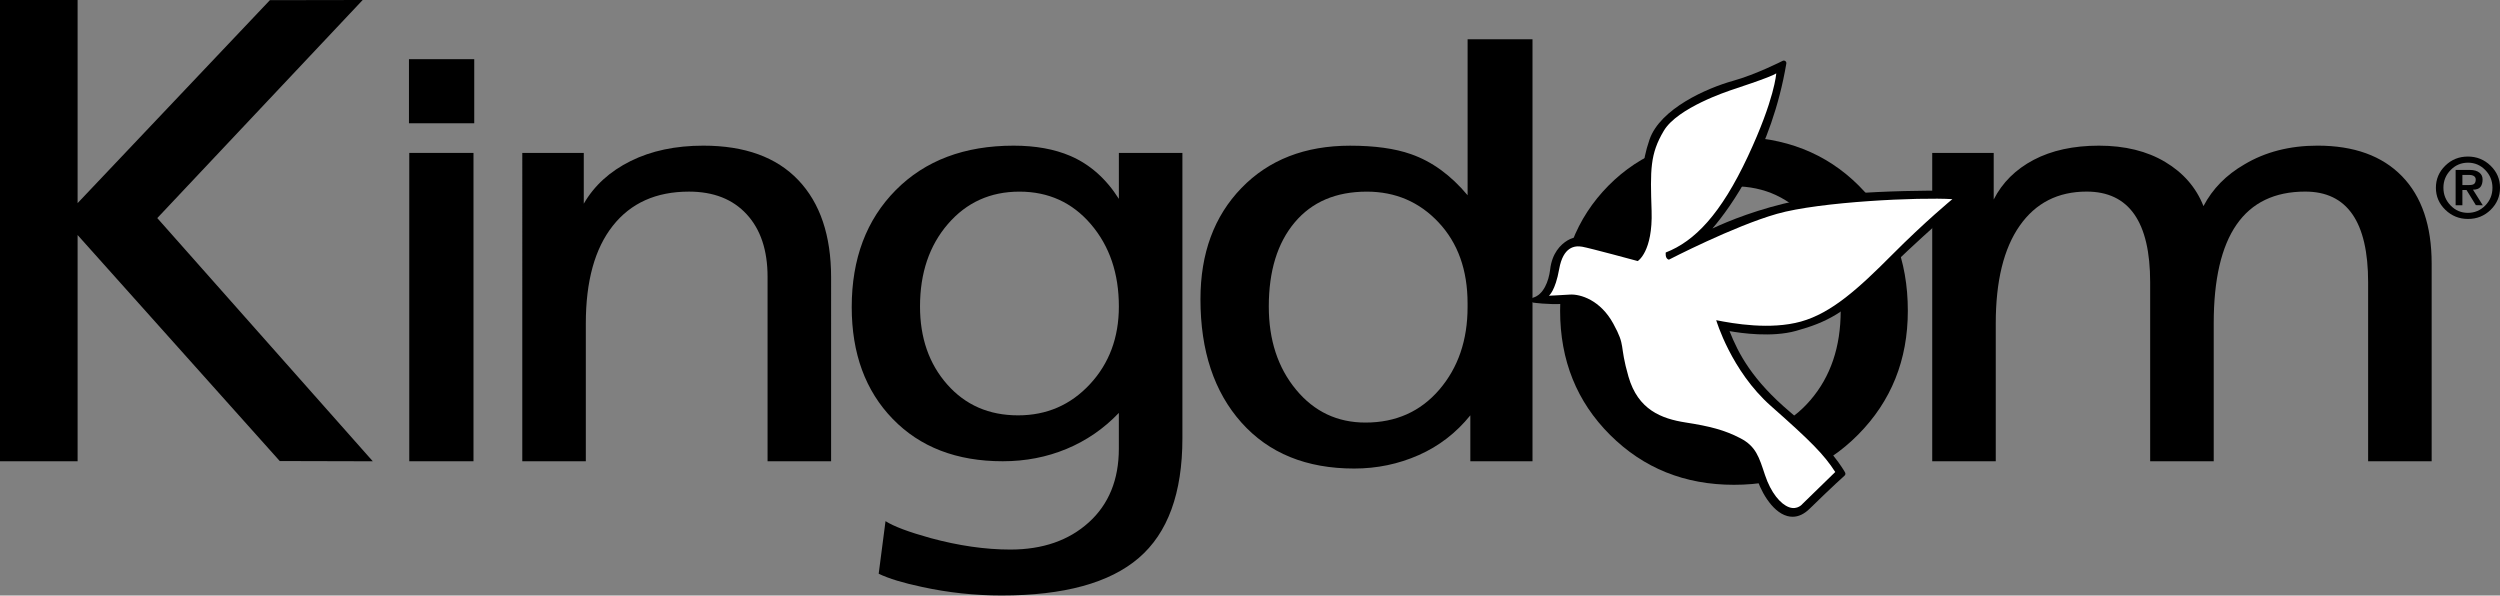 <?xml version="1.0" encoding="utf-8"?>
<!-- Generator: Adobe Illustrator 16.0.0, SVG Export Plug-In . SVG Version: 6.00 Build 0)  -->
<!DOCTYPE svg PUBLIC "-//W3C//DTD SVG 1.1//EN" "http://www.w3.org/Graphics/SVG/1.1/DTD/svg11.dtd">
<svg version="1.1" id="Layer_1" xmlns="http://www.w3.org/2000/svg" xmlns:xlink="http://www.w3.org/1999/xlink" x="0px" y="0px"
	 width="106.085px" height="25.27px" viewBox="0 0 106.085 25.27" enable-background="new 0 0 106.085 25.27" xml:space="preserve">
<rect x="0" y="0" width="106.085" height="25.27" fill="#808080" stroke="none"/>
<polygon points="3.293,19.573 0,19.573 0,0 3.293,0 3.293,8.619 11.453,0.007 15.39,0 6.674,9.254 15.819,19.574 11.871,19.564 
	3.293,9.973 "/>
<path d="M17.354,2.511h2.77v2.72h-2.77V2.511z M20.092,19.573h-2.725V6.489h2.725V19.573z"/>
<path d="M35.267,19.573h-2.696v-7.824c0-1.129-0.295-2.015-0.885-2.655c-0.59-0.642-1.406-0.963-2.45-0.963
	c-1.392,0-2.469,0.483-3.232,1.45c-0.764,0.966-1.145,2.347-1.145,4.143v5.85h-2.696V6.489h2.609v2.155
	c0.445-0.77,1.107-1.373,1.986-1.809c0.879-0.437,1.909-0.654,3.087-0.654c1.759,0,3.102,0.487,4.03,1.462s1.392,2.353,1.392,4.131
	V19.573z"/>
<path d="M47.478,17.521c-0.638,0.668-1.377,1.177-2.218,1.527s-1.745,0.525-2.711,0.525c-1.952,0-3.508-0.599-4.667-1.796
	c-1.16-1.196-1.74-2.779-1.74-4.746c0-2.053,0.624-3.707,1.87-4.965c1.247-1.257,2.914-1.885,5.001-1.885
	c0.928,0,1.73,0.146,2.407,0.436c0.831,0.359,1.517,0.967,2.058,1.822v-1.95h2.696v12.109c0,2.326-0.618,4.02-1.854,5.08
	c-1.236,1.061-3.176,1.591-5.821,1.591c-1.139,0-2.258-0.12-3.359-0.359c-0.811-0.171-1.429-0.359-1.854-0.564l0.29-2.232
	c0.347,0.223,0.984,0.462,1.911,0.719c1.196,0.324,2.325,0.487,3.387,0.487c1.37,0,2.48-0.385,3.329-1.154s1.274-1.813,1.274-3.13
	V17.521z M47.478,13.006c0-1.402-0.395-2.565-1.185-3.489c-0.79-0.924-1.801-1.385-3.034-1.385c-1.233,0-2.244,0.457-3.034,1.372
	c-0.79,0.915-1.185,2.082-1.185,3.502c0,1.334,0.385,2.438,1.156,3.31c0.77,0.872,1.771,1.309,3.005,1.309
	c1.213,0,2.229-0.44,3.048-1.321S47.478,14.323,47.478,13.006"/>
<path d="M62.392,17.624c-0.6,0.744-1.33,1.307-2.189,1.687c-0.86,0.381-1.774,0.571-2.74,0.571c-2.029,0-3.623-0.65-4.783-1.95
	s-1.74-3.044-1.74-5.234c0-1.949,0.58-3.522,1.74-4.72s2.696-1.796,4.609-1.796c1.044,0,1.903,0.119,2.581,0.358
	c0.889,0.309,1.69,0.89,2.406,1.745v-6.62h2.754v17.908h-2.638V17.624z M62.275,13.031v-0.154c0-1.419-0.41-2.565-1.229-3.438
	C60.229,8.567,59.212,8.132,58,8.132c-1.31,0-2.331,0.436-3.063,1.308s-1.097,2.062-1.097,3.566c0,1.42,0.385,2.596,1.155,3.527
	c0.77,0.933,1.752,1.398,2.947,1.398c1.291,0,2.334-0.466,3.135-1.398C61.875,15.602,62.275,14.434,62.275,13.031"/>
<path d="M103.185,19.573h-2.696v-7.594c0-2.565-0.889-3.849-2.668-3.849c-2.59,0-3.884,1.865-3.884,5.594v5.849H91.24v-7.594
	c0-2.565-0.898-3.849-2.696-3.849c-1.217,0-2.165,0.483-2.841,1.45c-0.677,0.966-1.015,2.347-1.015,4.143v5.85h-2.696V6.489h2.609
	v1.976c0.367-0.719,0.932-1.278,1.695-1.681c0.763-0.401,1.687-0.603,2.77-0.603c1.101,0,2.039,0.23,2.812,0.692
	c0.773,0.462,1.314,1.087,1.624,1.873c0.386-0.735,0.965-1.325,1.739-1.771c0.888-0.53,1.923-0.795,3.102-0.795
	c1.546,0,2.74,0.432,3.581,1.295c0.841,0.864,1.261,2.101,1.261,3.708V19.573z"/>
<path d="M80.957,13.188c0,2.083-0.703,3.835-2.108,5.254c-1.405,1.42-3.162,2.13-5.27,2.13c-2.09,0-3.84-0.705-5.255-2.115
	c-1.415-1.41-2.122-3.167-2.122-5.269c0-2.157,0.684-3.927,2.051-5.31c1.367-1.383,3.142-2.074,5.326-2.074
	c2.146,0,3.912,0.691,5.298,2.074C80.263,9.262,80.957,11.031,80.957,13.188 M78.108,13.188c0-1.493-0.428-2.747-1.282-3.762
	c-0.855-1.014-1.937-1.521-3.248-1.521c-1.31,0-2.392,0.498-3.248,1.493c-0.854,0.996-1.282,2.259-1.282,3.789
	s0.428,2.793,1.282,3.789c0.855,0.995,1.938,1.493,3.248,1.493c1.311,0,2.393-0.498,3.248-1.493
	C77.68,15.981,78.108,14.719,78.108,13.188"/>
<path d="M104.723,6.643c0.375,0,0.696,0.13,0.963,0.389s0.4,0.57,0.4,0.935s-0.132,0.676-0.396,0.935
	c-0.264,0.259-0.585,0.389-0.962,0.389c-0.375,0-0.696-0.13-0.963-0.389s-0.4-0.57-0.4-0.935s0.132-0.676,0.396-0.935
	C104.025,6.772,104.345,6.643,104.723,6.643 M104.727,6.903c-0.288,0-0.533,0.104-0.736,0.311c-0.204,0.208-0.307,0.459-0.307,0.752
	s0.102,0.544,0.305,0.753c0.202,0.209,0.447,0.313,0.734,0.313s0.532-0.104,0.737-0.312c0.203-0.208,0.305-0.458,0.305-0.751
	c0-0.294-0.101-0.545-0.304-0.753C105.258,7.008,105.014,6.903,104.727,6.903 M104.489,8.71h-0.287V7.211h0.604
	c0.179,0,0.315,0.04,0.412,0.121c0.085,0.07,0.128,0.164,0.128,0.282c0,0.142-0.032,0.249-0.095,0.324
	c-0.062,0.074-0.167,0.111-0.313,0.111l0.418,0.663l-0.296-0.007l-0.396-0.643l-0.175,0.001V8.71z M104.489,7.852h0.294
	c0.103,0,0.174-0.019,0.213-0.057c0.039-0.037,0.059-0.097,0.059-0.178c0-0.063-0.026-0.111-0.075-0.145
	c-0.051-0.033-0.12-0.049-0.208-0.049h-0.283V7.852z"/>
<path d="M83.605,8.17c-0.015-0.042-0.054-0.07-0.099-0.072c-0.047-0.001-4.715-0.11-7.217,0.409
	c-1.665,0.345-2.947,0.872-3.625,1.19c0.792-0.928,2.509-3.299,3.137-7.001c0.007-0.041-0.01-0.081-0.043-0.105
	c-0.032-0.023-0.076-0.027-0.112-0.009C75.635,2.588,74.51,3.161,73.54,3.43c-1.101,0.306-3.087,1.175-3.544,2.491
	c-0.354,1.021-0.305,1.713-0.273,2.172c0.01,0.132,0.018,0.245,0.015,0.342c-0.002,0.076,0,0.173,0.003,0.283
	c0.013,0.51,0.035,1.354-0.399,1.961c-0.318-0.093-1.566-0.453-1.852-0.519c-0.042-0.009-0.083-0.019-0.122-0.028
	c-0.269-0.066-0.523-0.128-0.854,0.071c-0.291,0.176-0.654,0.534-0.736,1.24c-0.059,0.492-0.28,1.063-0.724,1.189
	c-0.049,0.014-0.082,0.06-0.079,0.11c0.003,0.051,0.042,0.093,0.092,0.1c0.024,0.004,0.594,0.084,1.214,0.056l0.163-0.009
	c0.498-0.03,0.726-0.043,1.34,0.531c0.597,0.557,0.725,1.312,0.849,2.042c0.019,0.108,0.037,0.216,0.056,0.322
	c0.102,0.547,0.413,2.212,3.073,2.553c2.339,0.299,2.548,1.081,2.75,1.837c0.152,0.567,0.648,1.537,1.328,1.723
	c0.077,0.021,0.152,0.031,0.228,0.031c0.249,0,0.492-0.114,0.724-0.342c0.98-0.959,1.476-1.399,1.48-1.403
	c0.038-0.033,0.047-0.088,0.023-0.132s-0.604-1.108-2.321-2.556c-1.624-1.369-2.206-2.492-2.584-3.445
	c0.49,0.088,1.801,0.275,2.824-0.01c1.299-0.363,2.077-0.754,3.533-2.234c1.462-1.488,3.804-3.499,3.827-3.519
	C83.608,8.259,83.621,8.212,83.605,8.17"/>
<path fill="#FFFFFF" d="M69.496,11.078c0,0,0.644-0.392,0.588-2.133c-0.057-1.741-0.07-2.408,0.518-3.395
	c0.587-0.986,2.743-1.683,2.812-1.712c0.07-0.029,1.748-0.565,1.959-0.726c0,0-0.056,1.074-1.204,3.526
	c-1.148,2.451-2.253,3.598-3.484,4.076c0,0-0.042,0.267,0.135,0.304c0,0,2.748-1.421,4.581-1.943
	c1.833-0.522,6.074-0.711,7.446-0.624c0,0-1.148,0.943-2.562,2.365c-1.414,1.422-2.561,2.466-3.863,2.829
	c-1.301,0.362-2.869,0.087-3.596-0.058c0,0,0.63,2.146,2.323,3.642c1.692,1.494,2.253,2.06,2.728,2.8l-1.385,1.349
	c0,0-0.21,0.276-0.574,0.146c-0.363-0.131-0.769-0.609-1.021-1.364c-0.252-0.754-0.377-1.219-1.05-1.566
	c-0.671-0.349-1.301-0.508-2.323-0.667c-1.022-0.16-2.016-0.537-2.421-1.944s-0.097-1.248-0.644-2.249
	c-0.546-1.001-1.399-1.263-1.847-1.233c-0.448,0.029-0.886,0.048-0.886,0.048s0.27-0.192,0.438-1.136
	c0.168-0.943,0.658-1.001,0.979-0.943C67.466,10.527,69.496,11.078,69.496,11.078"/>
</svg>
